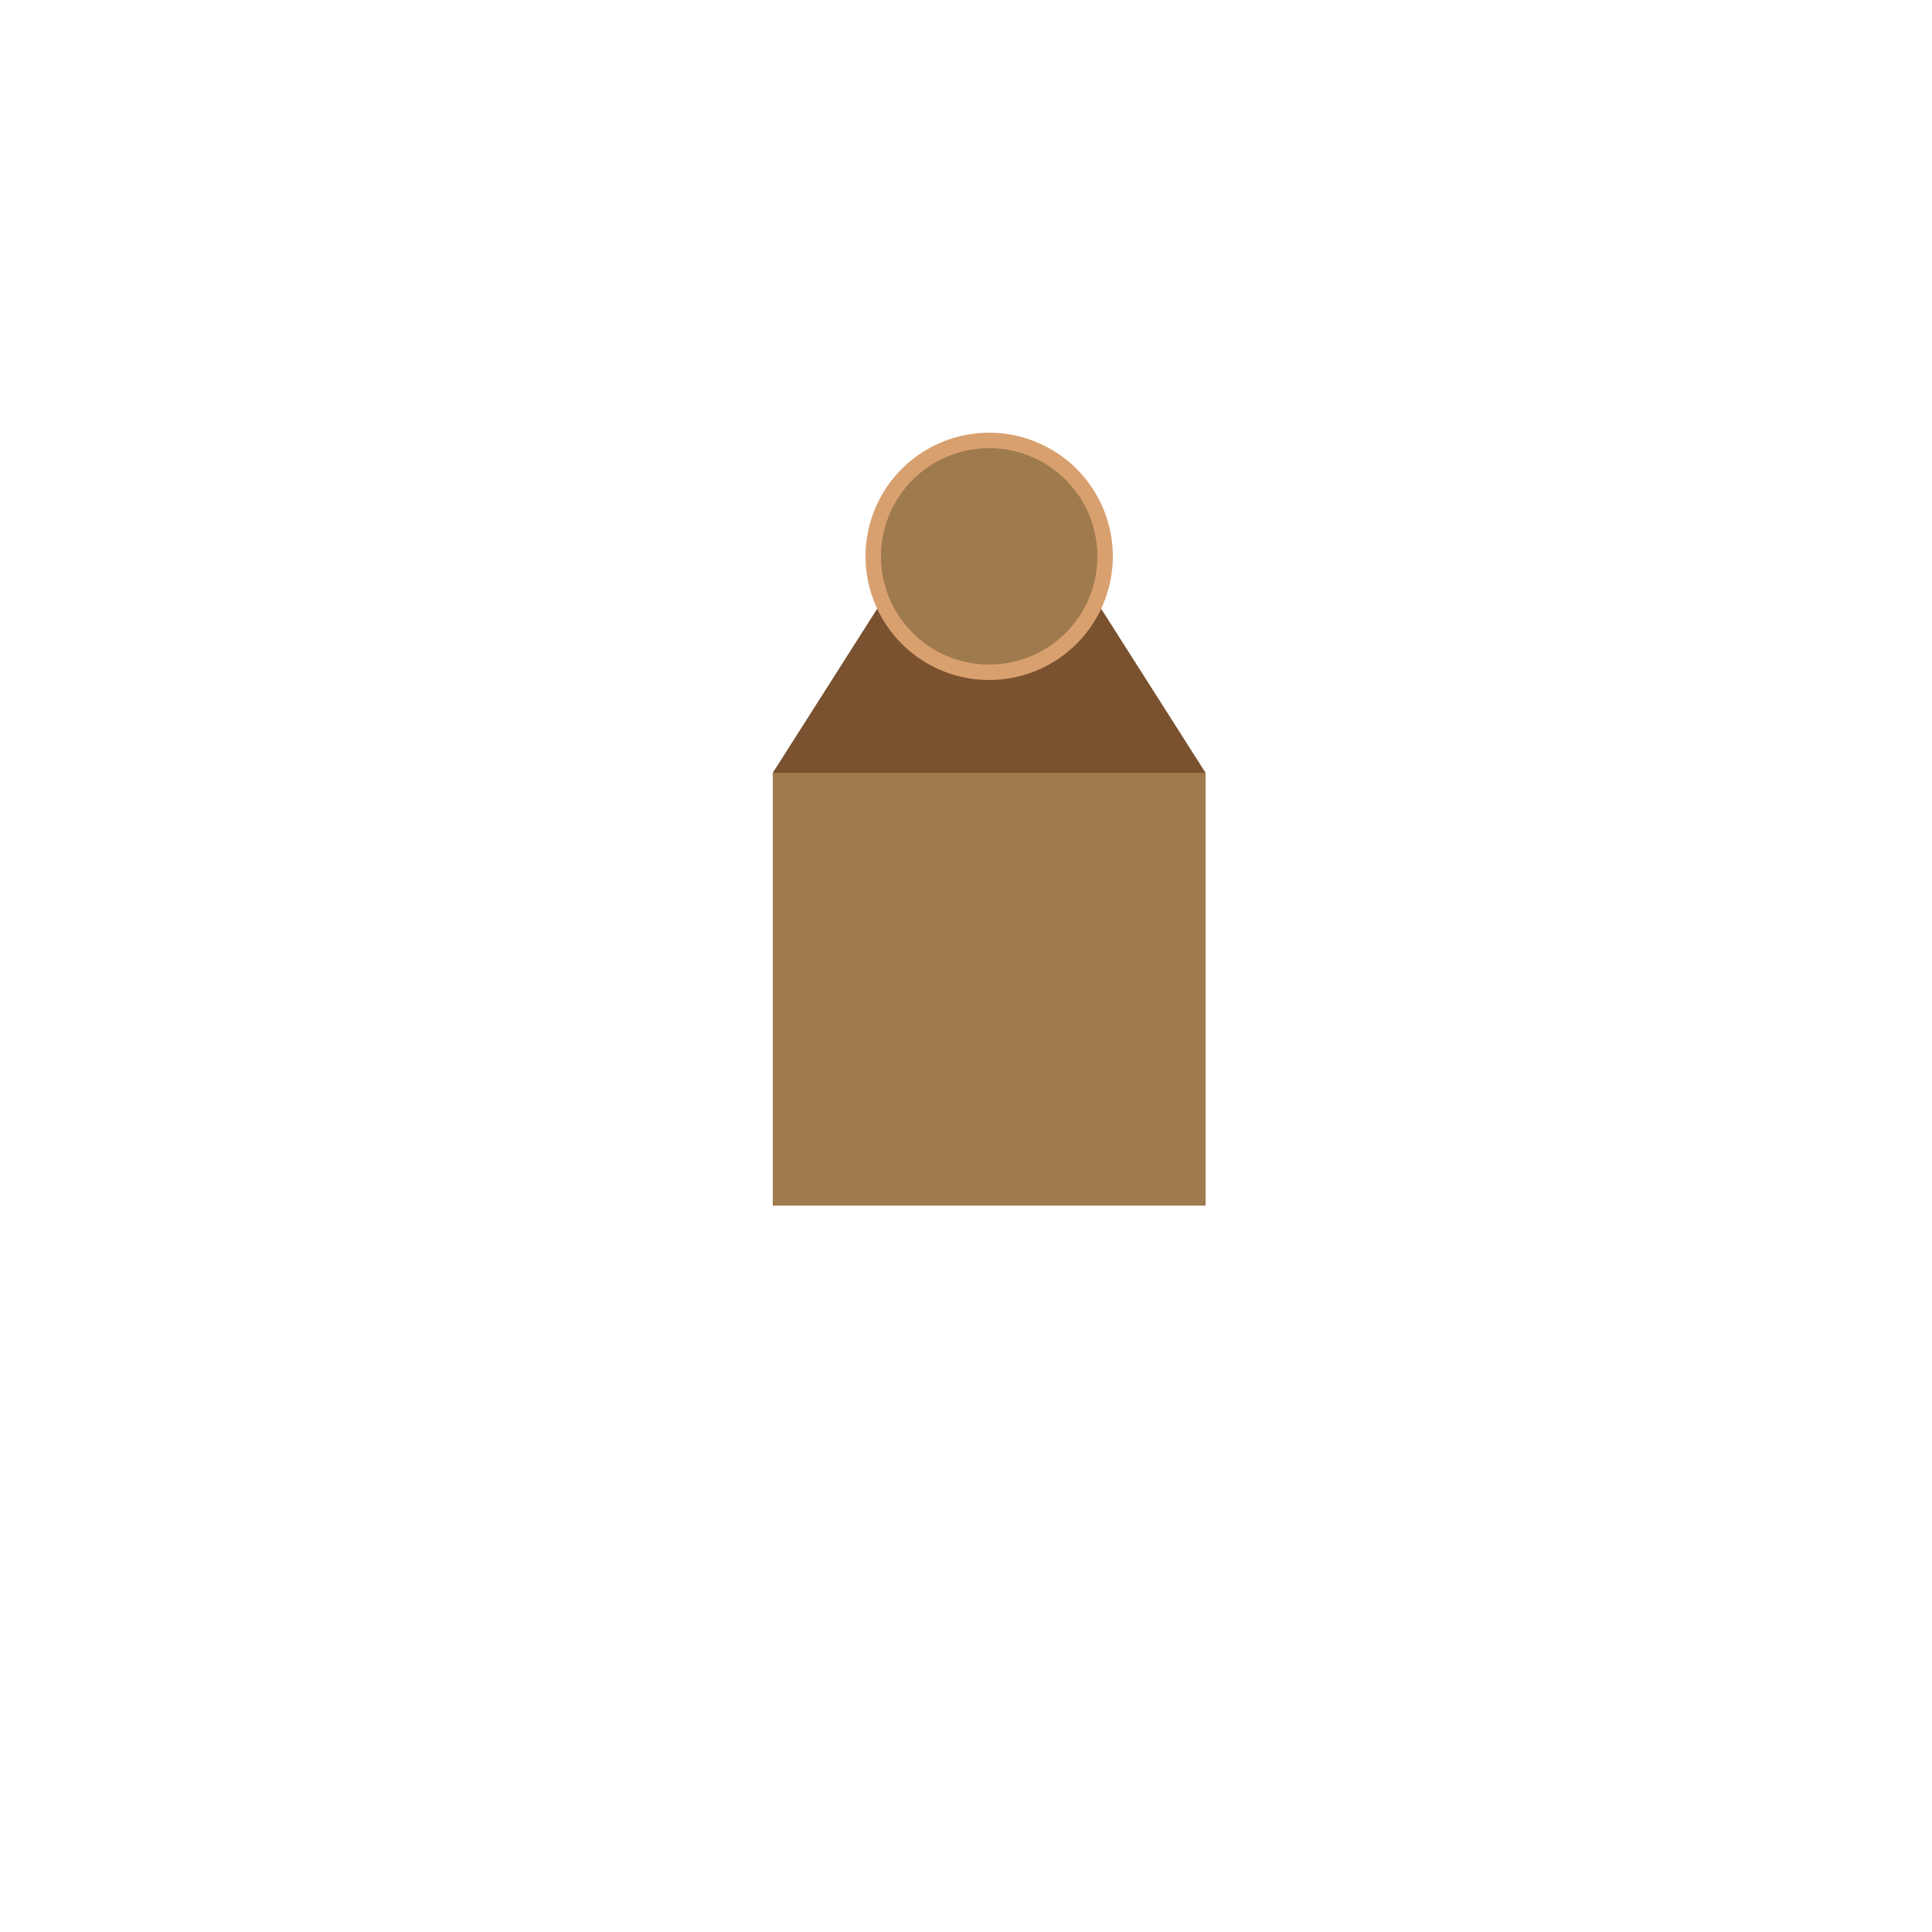 <!--

Generated by DrawGPT.
Free, open source, AI generated images in SVG, PNG, and HTML Canvas format.
https://drawgpt.ai

Created: 2023-09-26T08:55:35.819Z
Link: https://drawgpt.ai/prompt/41330/

-->
<svg xmlns="http://www.w3.org/2000/svg" xmlns:xlink="http://www.w3.org/1999/xlink" width="500" height="500"><defs/><g><rect fill="#9E7A4D" stroke="none" x="200" y="200" width="112" height="112"/><path fill="#7A5230" stroke="none" paint-order="stroke fill markers" d=" M 256 112 L 200 200 L 312 200 Z"/><path fill="#D9A06F" stroke="none" paint-order="stroke fill markers" d=" M 288 144 A 32 32 0 1 1 288 143.968"/><path fill="#9E7A4D" stroke="none" paint-order="stroke fill markers" d=" M 284 144 A 28 28 0 1 1 284 143.972"/></g></svg>